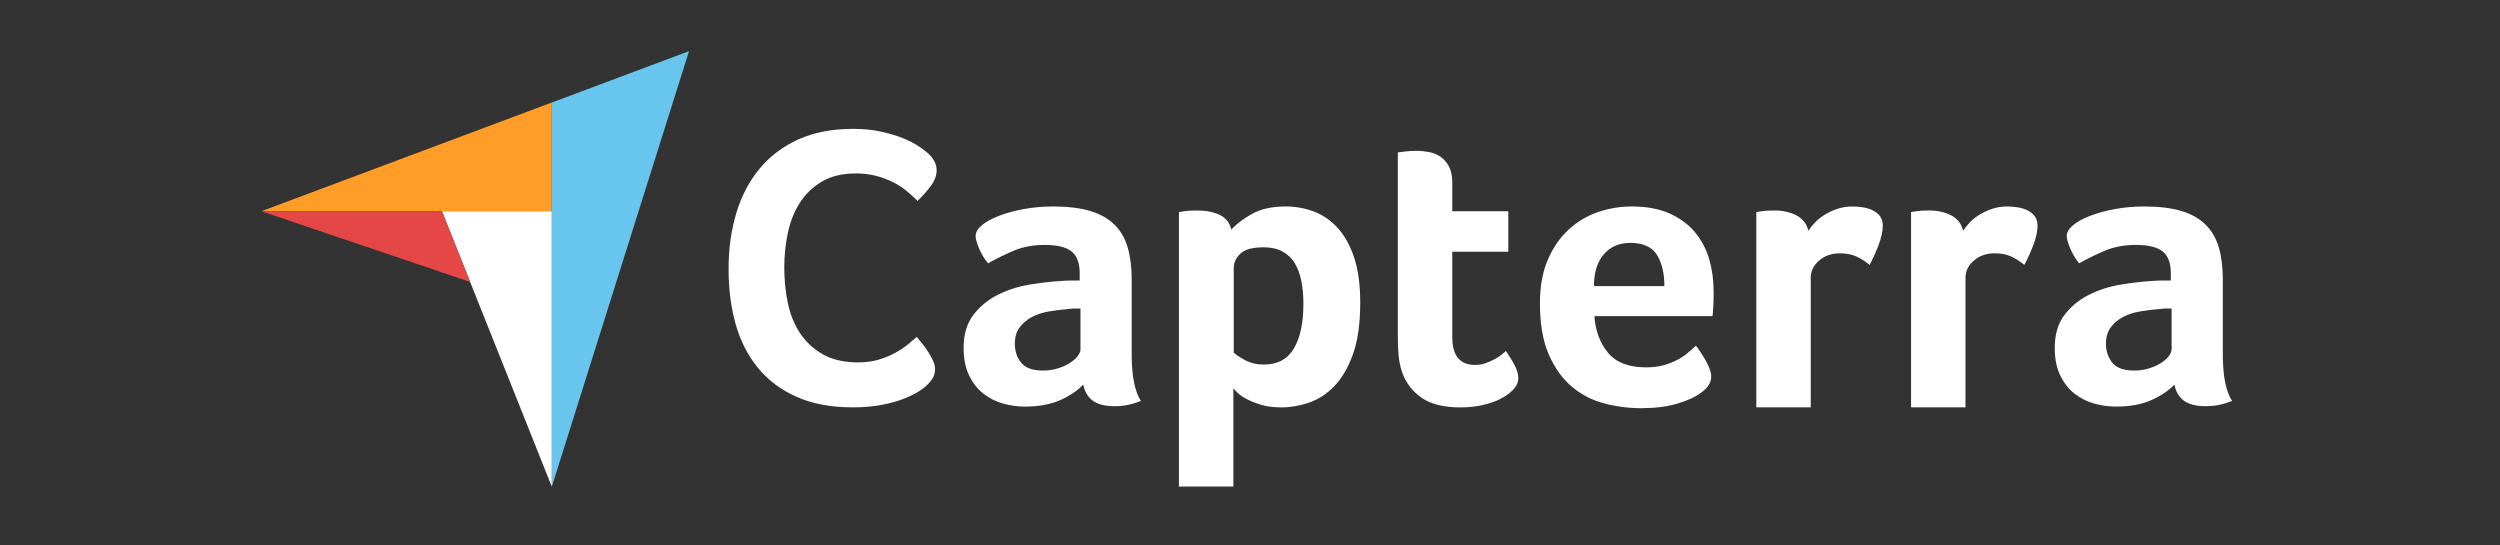 <svg width="110" height="24" viewBox="0 0 110 24" fill="none" xmlns="http://www.w3.org/2000/svg">
<rect x="0" y="0" width="110" height="24" fill="#333333" stroke="none"/>
<path d="M11.5 9.294L19.447 9.296L24.279 9.296V4.509L11.5 9.294Z" fill="#FF9D28"/>
<path d="M24.281 4.511V21.413L30.317 2.25L24.281 4.511Z" fill="#68C5ED"/>
<path d="M24.278 9.296L19.446 9.295L24.278 21.411V9.296Z" fill="white"/>
<path d="M11.5 9.295L20.686 12.406L19.447 9.297L11.5 9.295Z" fill="#E54747"/>
<path d="M40.775 16.961C40.704 17.031 40.588 17.118 40.424 17.223C40.261 17.328 40.048 17.433 39.785 17.538C39.523 17.643 39.202 17.734 38.823 17.81C38.443 17.885 38.009 17.923 37.519 17.923C36.573 17.923 35.757 17.772 35.068 17.468C34.379 17.165 33.81 16.742 33.361 16.199C32.912 15.657 32.583 15.015 32.372 14.274C32.162 13.533 32.057 12.719 32.057 11.832C32.057 10.945 32.171 10.125 32.399 9.373C32.626 8.62 32.968 7.97 33.423 7.421C33.878 6.872 34.447 6.444 35.129 6.134C35.812 5.825 36.614 5.67 37.536 5.67C37.991 5.67 38.403 5.711 38.77 5.793C39.138 5.875 39.459 5.971 39.733 6.082C40.007 6.193 40.235 6.309 40.416 6.432C40.596 6.554 40.734 6.657 40.827 6.738C40.932 6.832 41.022 6.942 41.098 7.071C41.174 7.199 41.212 7.339 41.212 7.491C41.212 7.724 41.125 7.958 40.95 8.191C40.775 8.425 40.582 8.64 40.372 8.839C40.232 8.699 40.074 8.556 39.899 8.41C39.724 8.264 39.529 8.136 39.313 8.025C39.097 7.914 38.852 7.821 38.578 7.745C38.303 7.669 37.997 7.631 37.659 7.631C37.064 7.631 36.565 7.751 36.162 7.99C35.76 8.229 35.436 8.541 35.191 8.926C34.946 9.311 34.771 9.752 34.666 10.248C34.56 10.744 34.508 11.248 34.508 11.762C34.508 12.31 34.56 12.836 34.666 13.337C34.77 13.839 34.951 14.283 35.208 14.668C35.465 15.053 35.8 15.362 36.215 15.595C36.629 15.829 37.145 15.945 37.764 15.945C38.09 15.945 38.391 15.905 38.665 15.823C38.939 15.741 39.182 15.642 39.392 15.525C39.602 15.409 39.786 15.286 39.943 15.158C40.101 15.029 40.232 14.919 40.337 14.825C40.407 14.907 40.488 15.006 40.582 15.123C40.676 15.241 40.764 15.363 40.844 15.49C40.926 15.619 40.996 15.747 41.055 15.875C41.113 16.004 41.142 16.12 41.142 16.225C41.142 16.377 41.113 16.506 41.055 16.61C40.996 16.716 40.903 16.832 40.775 16.961ZM49.795 15.618C49.795 16.546 49.93 17.221 50.2 17.643C49.989 17.725 49.792 17.784 49.61 17.819C49.428 17.855 49.237 17.872 49.038 17.872C48.615 17.872 48.295 17.79 48.078 17.626C47.861 17.462 47.723 17.227 47.664 16.921C47.406 17.192 47.066 17.42 46.643 17.608C46.22 17.796 45.704 17.89 45.093 17.89C44.776 17.89 44.459 17.846 44.142 17.759C43.825 17.67 43.538 17.527 43.279 17.328C43.021 17.129 42.81 16.863 42.646 16.53C42.481 16.196 42.399 15.789 42.399 15.31C42.399 14.713 42.543 14.227 42.831 13.853C43.118 13.478 43.479 13.183 43.914 12.966C44.348 12.75 44.817 12.601 45.322 12.519C45.827 12.437 46.291 12.384 46.714 12.361C46.855 12.349 46.992 12.343 47.127 12.343H47.506V12.022C47.506 11.571 47.386 11.251 47.145 11.061C46.904 10.871 46.514 10.776 45.974 10.776C45.469 10.776 45.02 10.858 44.627 11.022C44.233 11.187 43.849 11.374 43.473 11.586C43.309 11.386 43.177 11.166 43.077 10.925C42.977 10.685 42.927 10.506 42.927 10.388C42.927 10.224 43.018 10.066 43.2 9.913C43.382 9.76 43.632 9.622 43.949 9.499C44.266 9.376 44.63 9.276 45.041 9.2C45.451 9.123 45.886 9.085 46.344 9.085C46.978 9.085 47.515 9.15 47.955 9.279C48.395 9.408 48.753 9.608 49.029 9.878C49.305 10.148 49.502 10.485 49.619 10.89C49.736 11.295 49.795 11.768 49.795 12.308V15.618H49.795ZM47.541 13.575H47.295C47.212 13.575 47.13 13.582 47.048 13.593C46.754 13.617 46.464 13.652 46.176 13.699C45.889 13.746 45.633 13.828 45.41 13.945C45.187 14.063 45.005 14.216 44.864 14.403C44.724 14.591 44.653 14.832 44.653 15.125C44.653 15.454 44.747 15.733 44.935 15.962C45.123 16.191 45.44 16.305 45.886 16.305C46.109 16.305 46.32 16.276 46.52 16.217C46.719 16.158 46.895 16.082 47.048 15.988C47.2 15.894 47.321 15.791 47.409 15.68C47.497 15.568 47.541 15.466 47.541 15.372V13.575H47.541ZM54.18 10.106C54.367 9.884 54.66 9.657 55.057 9.428C55.455 9.199 55.959 9.085 56.567 9.085C57 9.085 57.413 9.158 57.805 9.305C58.197 9.452 58.545 9.69 58.849 10.018C59.154 10.347 59.397 10.782 59.578 11.321C59.76 11.862 59.85 12.525 59.85 13.311C59.85 14.227 59.745 14.982 59.534 15.574C59.323 16.167 59.051 16.637 58.718 16.983C58.385 17.329 58.013 17.573 57.603 17.714C57.194 17.855 56.784 17.925 56.374 17.925C56.035 17.925 55.739 17.887 55.488 17.811C55.236 17.734 55.023 17.649 54.847 17.555C54.672 17.462 54.537 17.368 54.444 17.274C54.35 17.18 54.291 17.115 54.268 17.08V21.409H51.873V9.331C51.932 9.32 52.003 9.308 52.086 9.296C52.157 9.285 52.24 9.276 52.334 9.27C52.429 9.264 52.541 9.261 52.672 9.261C53.062 9.261 53.393 9.326 53.665 9.455C53.937 9.584 54.109 9.801 54.18 10.106ZM57.35 13.364C57.35 13.012 57.32 12.683 57.262 12.378C57.204 12.073 57.107 11.809 56.973 11.586C56.839 11.363 56.658 11.189 56.43 11.066C56.202 10.943 55.925 10.881 55.599 10.881C55.108 10.881 54.767 10.975 54.574 11.163C54.382 11.351 54.285 11.556 54.285 11.779V15.513C54.379 15.607 54.545 15.718 54.784 15.847C55.024 15.976 55.301 16.041 55.616 16.041C56.212 16.041 56.649 15.806 56.929 15.336C57.21 14.867 57.35 14.209 57.35 13.364ZM61.699 16.393C61.616 16.158 61.564 15.912 61.54 15.653C61.517 15.395 61.505 15.137 61.505 14.879V6.708C61.587 6.696 61.675 6.684 61.769 6.672C61.851 6.661 61.939 6.652 62.033 6.646C62.127 6.64 62.221 6.637 62.315 6.637C62.503 6.637 62.691 6.655 62.879 6.69C63.066 6.725 63.236 6.796 63.389 6.901C63.542 7.007 63.665 7.151 63.759 7.333C63.853 7.515 63.9 7.753 63.9 8.046V9.296H66.365V11.075H63.9V14.83C63.9 15.649 64.234 16.058 64.904 16.058C65.068 16.058 65.223 16.032 65.37 15.979C65.517 15.926 65.649 15.868 65.766 15.803C65.884 15.739 65.987 15.671 66.075 15.601C66.163 15.53 66.224 15.477 66.26 15.442C66.436 15.701 66.57 15.924 66.665 16.113C66.758 16.302 66.805 16.48 66.805 16.645C66.805 16.799 66.744 16.951 66.621 17.099C66.497 17.247 66.324 17.383 66.101 17.508C65.878 17.632 65.608 17.733 65.291 17.81C64.974 17.887 64.628 17.925 64.252 17.925C63.524 17.925 62.958 17.784 62.553 17.503C62.148 17.221 61.863 16.851 61.699 16.393ZM72.431 16.164C72.725 16.164 72.984 16.132 73.209 16.067C73.432 16.003 73.632 15.924 73.809 15.83C73.986 15.736 74.139 15.633 74.269 15.521C74.398 15.41 74.516 15.307 74.622 15.213C74.763 15.389 74.911 15.616 75.064 15.891C75.217 16.167 75.294 16.393 75.294 16.569C75.294 16.828 75.147 17.062 74.854 17.274C74.607 17.462 74.257 17.623 73.806 17.758C73.354 17.893 72.822 17.96 72.212 17.96C71.66 17.96 71.117 17.89 70.583 17.749C70.049 17.608 69.573 17.362 69.157 17.009C68.74 16.657 68.402 16.185 68.144 15.592C67.886 14.999 67.757 14.251 67.757 13.347C67.757 12.607 67.871 11.97 68.1 11.436C68.329 10.902 68.634 10.459 69.016 10.106C69.397 9.754 69.829 9.496 70.31 9.332C70.791 9.167 71.285 9.085 71.789 9.085C72.447 9.085 73.004 9.188 73.462 9.393C73.92 9.599 74.293 9.875 74.581 10.221C74.868 10.567 75.076 10.963 75.206 11.409C75.335 11.856 75.399 12.325 75.399 12.818V13.065C75.399 13.159 75.396 13.258 75.391 13.364C75.385 13.47 75.379 13.573 75.373 13.672C75.367 13.772 75.358 13.851 75.347 13.91H70.152C70.199 14.556 70.399 15.093 70.752 15.521C71.106 15.95 71.665 16.164 72.431 16.164ZM73.233 12.589C73.233 12.026 73.124 11.568 72.906 11.216C72.687 10.864 72.294 10.687 71.728 10.687C71.244 10.687 70.857 10.855 70.568 11.189C70.278 11.524 70.134 11.991 70.134 12.589H73.233V12.589ZM79.567 10.151C79.637 10.046 79.731 9.93 79.849 9.801C79.966 9.673 80.11 9.557 80.28 9.452C80.45 9.347 80.638 9.26 80.844 9.19C81.049 9.12 81.269 9.085 81.504 9.085C81.645 9.085 81.795 9.097 81.953 9.12C82.112 9.143 82.258 9.187 82.393 9.251C82.528 9.315 82.637 9.402 82.719 9.513C82.801 9.624 82.843 9.76 82.843 9.923C82.843 10.179 82.778 10.473 82.649 10.806C82.519 11.138 82.391 11.421 82.261 11.656C82.062 11.492 81.862 11.366 81.663 11.277C81.463 11.19 81.228 11.145 80.958 11.145C80.594 11.145 80.289 11.251 80.043 11.463C79.796 11.675 79.673 11.928 79.673 12.223V17.923H77.278V9.331C77.336 9.32 77.407 9.308 77.489 9.296C77.559 9.285 77.642 9.276 77.736 9.27C77.83 9.264 77.941 9.261 78.07 9.261C78.446 9.261 78.772 9.334 79.048 9.479C79.323 9.625 79.497 9.849 79.567 10.151ZM86.376 10.151C86.447 10.046 86.54 9.93 86.658 9.801C86.775 9.673 86.919 9.557 87.089 9.452C87.26 9.347 87.447 9.26 87.653 9.19C87.858 9.12 88.078 9.085 88.313 9.085C88.454 9.085 88.604 9.097 88.762 9.12C88.921 9.143 89.067 9.187 89.203 9.251C89.337 9.315 89.446 9.402 89.528 9.513C89.61 9.624 89.652 9.76 89.652 9.923C89.652 10.179 89.587 10.473 89.458 10.806C89.329 11.138 89.2 11.421 89.07 11.656C88.871 11.492 88.671 11.366 88.472 11.277C88.272 11.19 88.037 11.145 87.767 11.145C87.403 11.145 87.098 11.251 86.852 11.463C86.605 11.675 86.482 11.928 86.482 12.223V17.923H84.087V9.331C84.146 9.32 84.216 9.308 84.298 9.296C84.369 9.285 84.451 9.276 84.545 9.27C84.639 9.264 84.75 9.261 84.879 9.261C85.255 9.261 85.581 9.334 85.857 9.479C86.132 9.625 86.306 9.849 86.376 10.151ZM97.805 15.618C97.805 16.546 97.94 17.221 98.21 17.643C97.999 17.725 97.802 17.784 97.62 17.819C97.438 17.855 97.247 17.872 97.048 17.872C96.625 17.872 96.305 17.79 96.088 17.626C95.871 17.462 95.733 17.227 95.674 16.921C95.416 17.192 95.076 17.42 94.653 17.608C94.23 17.796 93.713 17.89 93.103 17.89C92.786 17.89 92.469 17.846 92.152 17.759C91.835 17.67 91.547 17.527 91.29 17.328C91.031 17.129 90.82 16.863 90.656 16.53C90.491 16.196 90.409 15.789 90.409 15.31C90.409 14.713 90.552 14.227 90.841 13.853C91.128 13.478 91.489 13.183 91.924 12.966C92.358 12.75 92.827 12.601 93.332 12.519C93.837 12.437 94.301 12.384 94.723 12.361C94.864 12.349 95.002 12.343 95.137 12.343H95.516V12.022C95.516 11.571 95.395 11.251 95.155 11.061C94.914 10.871 94.524 10.776 93.984 10.776C93.479 10.776 93.03 10.858 92.637 11.022C92.243 11.187 91.859 11.374 91.483 11.586C91.319 11.386 91.186 11.166 91.087 10.925C90.987 10.685 90.937 10.506 90.937 10.388C90.937 10.224 91.028 10.066 91.21 9.913C91.392 9.76 91.642 9.622 91.959 9.499C92.276 9.376 92.639 9.276 93.05 9.2C93.461 9.123 93.896 9.085 94.354 9.085C94.987 9.085 95.525 9.15 95.965 9.279C96.405 9.408 96.763 9.608 97.039 9.878C97.315 10.148 97.511 10.485 97.629 10.89C97.746 11.295 97.805 11.768 97.805 12.308V15.618ZM95.551 13.575H95.305C95.222 13.575 95.14 13.582 95.058 13.593C94.764 13.617 94.474 13.652 94.186 13.699C93.898 13.746 93.643 13.828 93.42 13.945C93.197 14.063 93.015 14.216 92.874 14.403C92.734 14.591 92.663 14.832 92.663 15.125C92.663 15.454 92.757 15.733 92.945 15.962C93.132 16.191 93.45 16.305 93.896 16.305C94.119 16.305 94.33 16.276 94.53 16.217C94.729 16.158 94.905 16.082 95.058 15.988C95.21 15.894 95.331 15.791 95.419 15.68C95.507 15.568 95.551 15.466 95.551 15.372V13.575H95.551Z" fill="white"/>
</svg>

